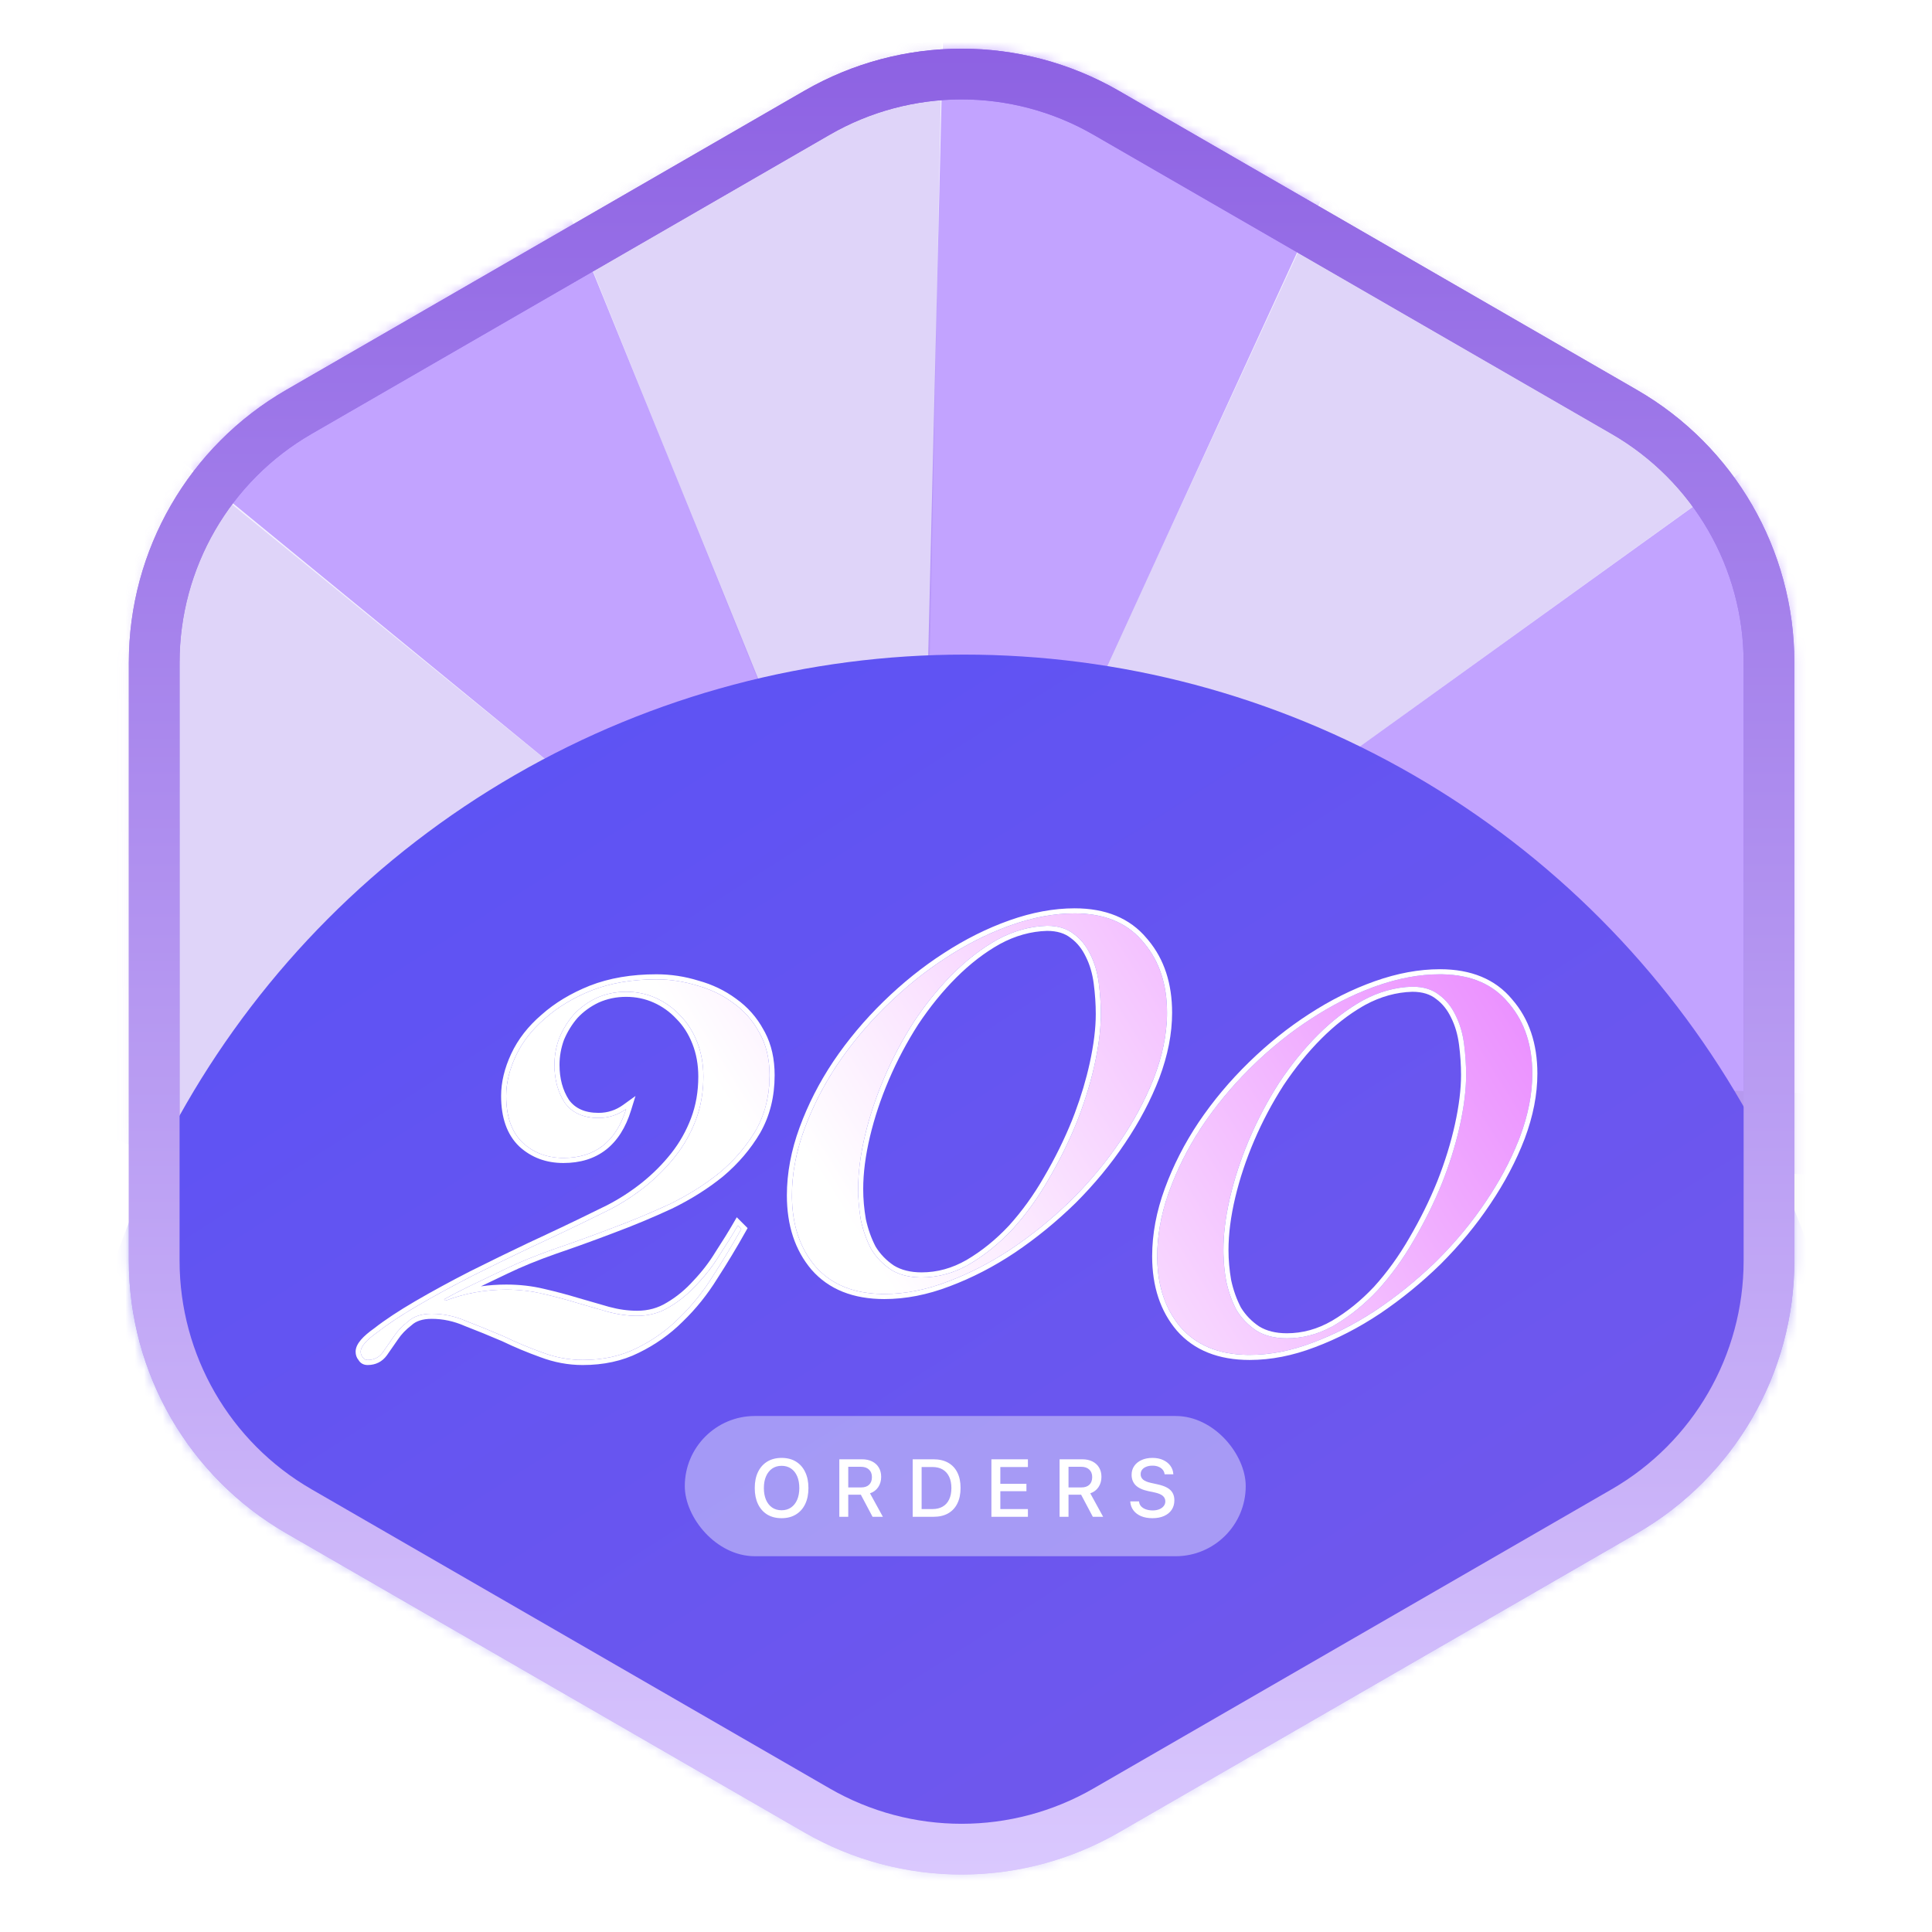 <svg width="208" height="208" viewBox="0 0 208 208" fill="none" xmlns="http://www.w3.org/2000/svg">
<path d="M87.956 12.144C97.591 6.581 109.461 6.581 119.096 12.144L174.881 44.351C184.515 49.913 190.451 60.193 190.451 71.318V135.733C190.451 146.859 184.516 157.139 174.881 162.701L119.096 194.909C109.461 200.472 97.591 200.472 87.956 194.909L32.171 162.701C22.537 157.139 16.602 146.858 16.602 135.733V71.318C16.602 60.193 22.536 49.913 32.171 44.351L87.956 12.144Z" fill="#F5F1FF" stroke="url(#paint0_linear_345_48681)" stroke-width="5.463"/>
<mask id="mask0_345_48681" style="mask-type:alpha" maskUnits="userSpaceOnUse" x="13" y="5" width="181" height="197">
<path d="M87.956 12.144C97.591 6.581 109.461 6.581 119.096 12.144L174.881 44.351C184.515 49.913 190.451 60.193 190.451 71.318V135.733C190.451 146.859 184.516 157.139 174.881 162.701L119.096 194.909C109.461 200.472 97.591 200.472 87.956 194.909L32.171 162.701C22.537 157.139 16.602 146.858 16.602 135.733V71.318C16.602 60.193 22.536 49.913 32.171 44.351L87.956 12.144Z" fill="#F5F1FF" stroke="url(#paint1_linear_345_48681)" stroke-width="5.463"/>
</mask>
<g mask="url(#mask0_345_48681)">
<path d="M158.167 -13.181L102.474 -35.212L99.702 80.035L113.633 83.859L158.167 -13.181Z" fill="#9E6CFF" fill-opacity="0.58"/>
<path d="M212.468 118.376L195.891 192.423L100.259 114.269L212.468 118.376Z" fill="#D9D9D9"/>
<path d="M198.303 42.967L158.338 -13.114L99.615 114.084L198.303 42.967Z" fill="#8B5FE2" fill-opacity="0.2"/>
<path d="M198.858 42.612L213.881 127.017L169.084 125.651L142.315 83.312L198.858 42.612Z" fill="#9E6CFF" fill-opacity="0.58"/>
<path d="M45.635 -15.999L102.157 -33.912L99.702 91.234L83.586 78.122L45.635 -15.999Z" fill="#8B5FE2" fill-opacity="0.2"/>
<path d="M2.748 35.899L44.99 -17.15L98.32 114.181L2.748 35.899Z" fill="#9E6CFF" fill-opacity="0.58"/>
<path d="M4.917 37.969L-13.889 111.467L37.696 133.3L78.396 97.79L4.917 37.969Z" fill="#8B5FE2" fill-opacity="0.2"/>
<g filter="url(#filter0_n_345_48681)">
<circle cx="103.801" cy="167.172" r="96.697" fill="url(#paint2_linear_345_48681)"/>
</g>
</g>
<rect x="73.725" y="152.446" width="60.39" height="15.098" rx="7.549" fill="white" fill-opacity="0.4"/>
<path d="M84.149 163.449C83.548 163.449 83.032 163.318 82.6 163.055C82.168 162.788 81.836 162.412 81.604 161.926C81.373 161.44 81.257 160.866 81.257 160.206V160.197C81.257 159.531 81.374 158.956 81.609 158.472C81.843 157.989 82.177 157.616 82.608 157.352C83.043 157.089 83.557 156.958 84.149 156.958C84.744 156.958 85.257 157.089 85.689 157.352C86.121 157.616 86.453 157.99 86.684 158.477C86.919 158.96 87.036 159.533 87.036 160.197V160.206C87.036 160.866 86.92 161.44 86.689 161.926C86.457 162.41 86.124 162.784 85.689 163.05C85.257 163.316 84.744 163.449 84.149 163.449ZM84.149 162.595C84.538 162.595 84.875 162.497 85.161 162.299C85.447 162.102 85.668 161.825 85.822 161.467C85.976 161.107 86.054 160.686 86.054 160.206V160.197C86.054 159.711 85.976 159.289 85.822 158.931C85.668 158.574 85.447 158.298 85.161 158.103C84.875 157.909 84.538 157.811 84.149 157.811C83.76 157.811 83.422 157.909 83.136 158.103C82.853 158.298 82.633 158.574 82.475 158.931C82.318 159.289 82.239 159.711 82.239 160.197V160.206C82.239 160.686 82.315 161.107 82.467 161.467C82.621 161.825 82.84 162.102 83.123 162.299C83.409 162.497 83.751 162.595 84.149 162.595ZM90.362 163.299V157.108H92.803C93.226 157.108 93.592 157.186 93.901 157.344C94.21 157.498 94.448 157.717 94.614 158C94.782 158.281 94.867 158.612 94.867 158.996V159.004C94.867 159.422 94.761 159.789 94.549 160.107C94.337 160.422 94.043 160.643 93.665 160.772L95.051 163.299H93.94L92.678 160.918C92.67 160.918 92.661 160.918 92.653 160.918C92.644 160.918 92.635 160.918 92.627 160.918H91.323V163.299H90.362ZM91.323 160.137H92.709C93.078 160.137 93.364 160.041 93.567 159.849C93.77 159.655 93.871 159.382 93.871 159.03V159.021C93.871 158.678 93.765 158.408 93.554 158.21C93.345 158.013 93.053 157.914 92.678 157.914H91.323V160.137ZM98.261 163.299V157.108H100.496C101.111 157.108 101.636 157.229 102.071 157.473C102.505 157.716 102.837 158.066 103.066 158.524C103.298 158.981 103.414 159.535 103.414 160.184V160.193C103.414 160.848 103.298 161.407 103.066 161.87C102.837 162.334 102.505 162.688 102.071 162.934C101.639 163.178 101.114 163.299 100.496 163.299H98.261ZM99.222 162.467H100.389C100.821 162.467 101.188 162.378 101.491 162.201C101.797 162.023 102.029 161.766 102.186 161.428C102.347 161.091 102.427 160.683 102.427 160.206V160.197C102.427 159.722 102.345 159.316 102.182 158.978C102.022 158.641 101.79 158.384 101.487 158.206C101.184 158.029 100.818 157.94 100.389 157.94H99.222V162.467ZM106.735 163.299V157.108H110.665V157.94H107.696V159.747H110.506V160.545H107.696V162.467H110.665V163.299H106.735ZM114.076 163.299V157.108H116.517C116.941 157.108 117.307 157.186 117.616 157.344C117.924 157.498 118.162 157.717 118.328 158C118.497 158.281 118.581 158.612 118.581 158.996V159.004C118.581 159.422 118.475 159.789 118.263 160.107C118.052 160.422 117.757 160.643 117.38 160.772L118.765 163.299H117.654L116.393 160.918C116.384 160.918 116.376 160.918 116.367 160.918C116.358 160.918 116.35 160.918 116.341 160.918H115.037V163.299H114.076ZM115.037 160.137H116.423C116.792 160.137 117.078 160.041 117.281 159.849C117.484 159.655 117.586 159.382 117.586 159.03V159.021C117.586 158.678 117.48 158.408 117.268 158.21C117.059 158.013 116.767 157.914 116.393 157.914H115.037V160.137ZM124.069 163.449C123.602 163.449 123.196 163.376 122.85 163.23C122.504 163.082 122.231 162.876 122.031 162.613C121.83 162.349 121.716 162.045 121.687 161.699L121.683 161.643H122.631L122.636 161.69C122.656 161.876 122.729 162.038 122.854 162.175C122.983 162.312 123.155 162.42 123.369 162.497C123.587 162.574 123.834 162.613 124.112 162.613C124.372 162.613 124.604 162.571 124.807 162.488C125.01 162.405 125.169 162.291 125.283 162.145C125.4 161.999 125.459 161.832 125.459 161.643V161.639C125.459 161.401 125.369 161.204 125.189 161.047C125.008 160.889 124.714 160.766 124.305 160.678L123.627 160.536C123 160.402 122.544 160.188 122.258 159.897C121.972 159.602 121.829 159.226 121.829 158.768V158.764C121.832 158.406 121.928 158.092 122.117 157.82C122.308 157.548 122.573 157.337 122.91 157.185C123.248 157.033 123.635 156.958 124.073 156.958C124.511 156.958 124.893 157.033 125.219 157.185C125.548 157.334 125.806 157.537 125.995 157.794C126.187 158.052 126.294 158.342 126.317 158.665L126.321 158.721H125.382L125.373 158.665C125.347 158.497 125.277 158.346 125.163 158.215C125.051 158.083 124.901 157.98 124.712 157.906C124.526 157.829 124.309 157.791 124.06 157.794C123.82 157.794 123.605 157.831 123.417 157.906C123.228 157.977 123.078 158.082 122.966 158.219C122.857 158.356 122.803 158.522 122.803 158.717V158.721C122.803 158.95 122.89 159.142 123.065 159.296C123.242 159.448 123.53 159.566 123.927 159.652L124.605 159.802C125.037 159.894 125.387 160.015 125.656 160.167C125.925 160.319 126.121 160.506 126.244 160.729C126.37 160.949 126.433 161.212 126.433 161.518V161.523C126.433 161.918 126.336 162.259 126.141 162.548C125.949 162.834 125.676 163.056 125.322 163.213C124.967 163.371 124.549 163.449 124.069 163.449Z" fill="white"/>
<g filter="url(#filter2_d_345_48681)">
<path d="M164.969 113.942C164.969 116.119 164.523 118.396 163.633 120.771C162.742 123.097 161.529 125.398 159.995 127.675C158.511 129.902 156.754 132.03 154.725 134.059C152.696 136.038 150.543 137.795 148.267 139.329C146.04 140.814 143.739 142.001 141.363 142.892C139.037 143.783 136.761 144.228 134.534 144.228C131.317 144.228 128.843 143.239 127.111 141.259C125.428 139.28 124.587 136.731 124.587 133.613C124.587 131.287 125.032 128.912 125.923 126.487C126.814 124.062 128.002 121.736 129.486 119.509C131.02 117.233 132.802 115.105 134.831 113.125C136.86 111.146 138.988 109.439 141.215 108.003C143.491 106.519 145.817 105.356 148.193 104.515C150.568 103.673 152.844 103.253 155.022 103.253C158.238 103.253 160.688 104.267 162.371 106.296C164.103 108.276 164.969 110.824 164.969 113.942ZM157.843 114.09C157.843 113.002 157.768 111.888 157.62 110.75C157.471 109.612 157.175 108.597 156.729 107.707C156.284 106.766 155.69 106.024 154.948 105.48C154.205 104.886 153.24 104.589 152.053 104.589C150.221 104.638 148.44 105.133 146.708 106.073C145.025 107.014 143.417 108.251 141.883 109.785C140.398 111.27 139.013 112.977 137.726 114.907C136.489 116.837 135.425 118.841 134.534 120.92C133.643 122.998 132.95 125.077 132.455 127.155C131.961 129.234 131.713 131.164 131.713 132.945C131.713 134.034 131.812 135.147 132.01 136.286C132.257 137.424 132.629 138.463 133.124 139.403C133.668 140.294 134.385 141.036 135.276 141.63C136.167 142.175 137.256 142.447 138.542 142.447C140.324 142.447 142.031 141.977 143.664 141.036C145.347 140.047 146.906 138.785 148.341 137.251C149.776 135.667 151.063 133.886 152.201 131.906C153.389 129.877 154.403 127.823 155.244 125.745C156.086 123.617 156.729 121.538 157.175 119.509C157.62 117.48 157.843 115.674 157.843 114.09Z" fill="url(#paint3_linear_345_48681)"/>
</g>
<g filter="url(#filter3_d_345_48681)">
<path d="M164.969 113.942C164.969 110.922 164.156 108.436 162.531 106.484L162.371 106.297C160.741 104.331 158.391 103.317 155.322 103.256L155.022 103.253C152.845 103.253 150.568 103.674 148.193 104.515L147.748 104.676C145.527 105.503 143.349 106.612 141.215 108.004C138.988 109.439 136.86 111.146 134.831 113.126L134.454 113.499C132.581 115.372 130.925 117.376 129.487 119.51L129.212 119.928C127.855 122.028 126.759 124.214 125.924 126.488L125.762 126.942C124.979 129.209 124.587 131.433 124.587 133.614L124.59 133.904C124.641 136.89 125.481 139.342 127.111 141.259C128.789 143.177 131.164 144.166 134.235 144.226L134.535 144.229C136.761 144.229 139.038 143.783 141.363 142.892C143.59 142.057 145.752 140.962 147.849 139.604L148.267 139.33C150.401 137.891 152.427 136.258 154.344 134.428L154.725 134.059C156.754 132.03 158.511 129.902 159.996 127.675C161.434 125.541 162.59 123.385 163.462 121.208L163.633 120.772C164.524 118.396 164.969 116.12 164.969 113.942ZM157.297 114.091C157.297 113.027 157.224 111.937 157.078 110.821C156.937 109.734 156.655 108.78 156.241 107.951L156.238 107.946L156.236 107.941C155.824 107.072 155.285 106.404 154.625 105.92L154.607 105.907C153.984 105.408 153.149 105.136 152.054 105.136C150.323 105.185 148.631 105.653 146.975 106.55L146.669 106.725C145.145 107.616 143.678 108.763 142.269 110.172C140.813 111.629 139.45 113.307 138.181 115.21C136.962 117.113 135.914 119.088 135.037 121.136C134.157 123.187 133.475 125.236 132.987 127.282C132.501 129.327 132.26 131.214 132.26 132.946C132.26 133.997 132.355 135.074 132.546 136.178C132.783 137.263 133.135 138.246 133.599 139.132C134.097 139.944 134.752 140.622 135.569 141.168C136.354 141.647 137.337 141.901 138.543 141.901V142.447C137.256 142.447 136.167 142.175 135.277 141.631C134.386 141.037 133.668 140.295 133.124 139.404C132.629 138.464 132.258 137.424 132.011 136.286C131.837 135.29 131.74 134.313 131.718 133.355L131.713 132.946C131.713 131.276 131.931 129.475 132.366 127.543L132.456 127.156C132.92 125.207 133.558 123.258 134.37 121.31L134.535 120.92C135.425 118.842 136.489 116.837 137.727 114.907C139.013 112.977 140.399 111.27 141.883 109.785C143.417 108.251 145.026 107.014 146.708 106.074C148.44 105.134 150.222 104.639 152.053 104.589C153.241 104.589 154.206 104.886 154.948 105.48C155.691 106.024 156.284 106.767 156.73 107.707C157.175 108.598 157.472 109.612 157.621 110.75C157.769 111.888 157.843 113.002 157.843 114.091C157.843 115.674 157.62 117.481 157.175 119.51L157.089 119.891C156.648 121.799 156.034 123.75 155.245 125.745C154.404 127.823 153.389 129.878 152.202 131.906C151.063 133.886 149.776 135.668 148.341 137.251C146.906 138.785 145.348 140.047 143.665 141.037L143.358 141.208C141.818 142.034 140.213 142.447 138.543 142.447V141.901C140.223 141.901 141.837 141.459 143.392 140.563C145.025 139.602 146.542 138.375 147.943 136.878C149.347 135.327 150.609 133.579 151.728 131.634L151.73 131.63C152.905 129.623 153.908 127.593 154.739 125.54C155.569 123.438 156.203 121.389 156.642 119.393C157.081 117.391 157.297 115.625 157.297 114.091ZM165.515 113.942C165.515 116.195 165.055 118.536 164.145 120.963L164.143 120.967C163.236 123.334 162.004 125.671 160.45 127.978L160.45 127.978C158.944 130.237 157.164 132.393 155.111 134.445L155.107 134.45C153.055 136.452 150.877 138.23 148.573 139.783L148.57 139.784C146.31 141.291 143.972 142.498 141.556 143.404L141.555 143.404C139.175 144.314 136.834 144.775 134.535 144.775C131.199 144.775 128.559 143.743 126.7 141.619L126.697 141.616L126.695 141.613C124.913 139.516 124.041 136.834 124.041 133.614C124.041 131.217 124.5 128.777 125.411 126.299C126.317 123.832 127.524 121.468 129.032 119.207L129.034 119.204C130.589 116.896 132.395 114.74 134.45 112.735C136.503 110.732 138.659 109.001 140.919 107.544C143.228 106.039 145.592 104.856 148.01 104C150.435 103.141 152.774 102.707 155.022 102.707C158.362 102.707 160.983 103.766 162.792 105.948H162.791C164.62 108.043 165.515 110.723 165.515 113.942Z" fill="white"/>
</g>
<g filter="url(#filter4_d_345_48681)">
<path d="M125.643 107.387C125.643 109.565 125.197 111.841 124.306 114.216C123.416 116.542 122.203 118.843 120.669 121.12C119.185 123.347 117.428 125.475 115.399 127.504C113.37 129.483 111.217 131.24 108.941 132.774C106.714 134.259 104.412 135.447 102.037 136.337C99.711 137.228 97.435 137.674 95.208 137.674C91.991 137.674 89.517 136.684 87.785 134.704C86.102 132.725 85.261 130.176 85.261 127.058C85.261 124.732 85.706 122.357 86.597 119.932C87.488 117.507 88.675 115.181 90.16 112.954C91.694 110.678 93.476 108.55 95.505 106.571C97.534 104.591 99.662 102.884 101.889 101.449C104.165 99.964 106.491 98.801 108.866 97.96C111.242 97.118 113.518 96.698 115.696 96.698C118.912 96.698 121.362 97.712 123.045 99.741C124.777 101.721 125.643 104.269 125.643 107.387ZM118.516 107.536C118.516 106.447 118.442 105.333 118.294 104.195C118.145 103.057 117.848 102.042 117.403 101.152C116.958 100.211 116.364 99.469 115.621 98.925C114.879 98.331 113.914 98.034 112.726 98.034C110.895 98.083 109.114 98.578 107.382 99.519C105.699 100.459 104.091 101.696 102.557 103.23C101.072 104.715 99.686 106.422 98.4 108.352C97.162 110.282 96.099 112.286 95.208 114.365C94.317 116.443 93.624 118.522 93.129 120.6C92.634 122.679 92.387 124.609 92.387 126.39C92.387 127.479 92.486 128.593 92.684 129.731C92.931 130.869 93.302 131.908 93.797 132.848C94.342 133.739 95.059 134.482 95.95 135.075C96.841 135.62 97.93 135.892 99.216 135.892C100.998 135.892 102.705 135.422 104.338 134.482C106.021 133.492 107.58 132.23 109.015 130.696C110.45 129.112 111.737 127.331 112.875 125.351C114.063 123.322 115.077 121.268 115.918 119.19C116.76 117.062 117.403 114.983 117.848 112.954C118.294 110.925 118.516 109.119 118.516 107.536Z" fill="url(#paint4_linear_345_48681)"/>
</g>
<g filter="url(#filter5_d_345_48681)">
<path d="M125.643 107.386C125.643 104.366 124.83 101.88 123.205 99.928L122.885 99.553C121.208 97.649 118.812 96.697 115.696 96.697C113.518 96.697 111.242 97.118 108.867 97.959L108.422 98.12C106.201 98.947 104.023 100.056 101.889 101.448C99.662 102.883 97.534 104.591 95.505 106.57L95.127 106.943C93.254 108.816 91.599 110.82 90.16 112.954L89.886 113.372C88.528 115.472 87.432 117.658 86.597 119.932L86.435 120.386C85.653 122.653 85.261 124.877 85.261 127.058L85.263 127.349C85.314 130.334 86.155 132.786 87.785 134.704C89.463 136.621 91.837 137.61 94.909 137.67L95.208 137.673C97.435 137.673 99.711 137.227 102.037 136.337C104.264 135.502 106.426 134.406 108.522 133.049L108.941 132.774C111.075 131.336 113.1 129.702 115.017 127.872L115.399 127.503C117.428 125.474 119.185 123.346 120.67 121.119C122.108 118.985 123.263 116.829 124.136 114.652L124.306 114.216C125.142 111.989 125.585 109.849 125.638 107.796L125.643 107.386ZM117.971 107.535C117.971 106.471 117.898 105.381 117.752 104.265C117.611 103.179 117.329 102.224 116.915 101.396L116.909 101.385C116.498 100.516 115.959 99.849 115.299 99.365L115.289 99.358L115.281 99.351C114.657 98.852 113.822 98.58 112.728 98.58C110.996 98.629 109.304 99.097 107.648 99.995C106.015 100.907 104.446 102.113 102.943 103.616C101.487 105.073 100.123 106.751 98.854 108.654C97.635 110.557 96.587 112.532 95.71 114.58C94.831 116.631 94.148 118.68 93.661 120.726C93.174 122.771 92.933 124.658 92.933 126.39C92.933 127.441 93.028 128.518 93.219 129.622C93.456 130.709 93.809 131.694 94.275 132.581C94.773 133.39 95.427 134.067 96.242 134.612C97.028 135.091 98.011 135.345 99.217 135.345V135.891L98.978 135.888C97.795 135.856 96.786 135.585 95.951 135.075C95.06 134.481 94.342 133.739 93.798 132.848C93.303 131.908 92.931 130.868 92.684 129.73C92.511 128.734 92.414 127.757 92.392 126.799L92.387 126.39C92.387 124.72 92.605 122.919 93.04 120.988L93.129 120.6C93.624 118.521 94.317 116.443 95.208 114.364C96.099 112.286 97.163 110.281 98.4 108.351C99.606 106.542 100.899 104.928 102.28 103.51L102.557 103.229C104.091 101.695 105.699 100.458 107.382 99.518C109.114 98.578 110.896 98.083 112.727 98.033C113.914 98.033 114.879 98.33 115.621 98.924C116.364 99.468 116.958 100.211 117.403 101.151C117.849 102.042 118.145 103.056 118.294 104.194C118.442 105.332 118.517 106.446 118.517 107.535L118.514 107.834C118.488 109.345 118.266 111.052 117.848 112.954L117.762 113.335C117.322 115.243 116.707 117.194 115.919 119.189C115.077 121.268 114.063 123.322 112.875 125.351C111.737 127.33 110.45 129.112 109.015 130.695C107.58 132.229 106.021 133.491 104.338 134.481L104.032 134.652C102.492 135.478 100.887 135.891 99.217 135.891V135.345C100.897 135.345 102.511 134.903 104.066 134.007C105.698 133.046 107.215 131.819 108.616 130.322C110.021 128.771 111.283 127.023 112.401 125.078L112.403 125.074C113.578 123.068 114.58 121.04 115.41 118.989L115.713 118.202C116.398 116.373 116.931 114.585 117.315 112.837C117.754 110.835 117.971 109.069 117.971 107.535ZM126.189 107.386C126.189 109.639 125.728 111.981 124.818 114.407L124.817 114.411C123.91 116.778 122.678 119.115 121.124 121.422C119.618 123.681 117.838 125.837 115.785 127.89L115.78 127.894C113.729 129.896 111.551 131.674 109.246 133.227L109.244 133.228C106.984 134.735 104.645 135.942 102.229 136.848L102.228 136.848C99.849 137.759 97.508 138.219 95.208 138.219C91.872 138.219 89.232 137.187 87.374 135.063L87.371 135.06L87.368 135.057C85.586 132.96 84.715 130.278 84.715 127.058C84.715 124.661 85.174 122.221 86.084 119.743C86.99 117.276 88.198 114.912 89.706 112.651L89.707 112.648C91.263 110.34 93.069 108.184 95.124 106.179C97.177 104.176 99.333 102.445 101.593 100.988C103.902 99.483 106.266 98.3 108.684 97.444C111.109 96.585 113.447 96.151 115.696 96.151C119.03 96.151 121.647 97.207 123.456 99.381L123.625 99.579C125.346 101.646 126.189 104.263 126.189 107.386Z" fill="white"/>
</g>
<g filter="url(#filter6_d_345_48681)">
<path d="M79.809 130.671C78.868 132.354 77.854 134.036 76.765 135.719C75.726 137.401 74.514 138.911 73.128 140.247C71.792 141.583 70.258 142.672 68.526 143.513C66.843 144.354 64.913 144.775 62.736 144.775C61.251 144.775 59.791 144.503 58.356 143.959C56.97 143.464 55.609 142.895 54.273 142.251C52.888 141.657 51.551 141.113 50.265 140.618C49.028 140.074 47.766 139.802 46.479 139.802C45.39 139.802 44.549 140.074 43.955 140.618C43.312 141.113 42.792 141.657 42.396 142.251C41.951 142.895 41.555 143.464 41.208 143.959C40.812 144.503 40.268 144.775 39.575 144.775C39.328 144.775 39.155 144.676 39.056 144.478C38.907 144.33 38.833 144.132 38.833 143.884C38.833 143.34 39.427 142.647 40.615 141.806C41.753 140.915 43.213 139.95 44.994 138.911C46.776 137.872 48.73 136.808 50.858 135.719C53.036 134.63 55.114 133.616 57.094 132.675C59.123 131.735 60.904 130.894 62.439 130.151C63.973 129.409 65.037 128.89 65.63 128.593C66.967 127.9 68.229 127.083 69.416 126.143C70.653 125.153 71.742 124.064 72.683 122.877C73.623 121.689 74.365 120.378 74.909 118.943C75.454 117.507 75.726 115.949 75.726 114.266C75.726 112.93 75.503 111.693 75.058 110.554C74.612 109.416 73.994 108.451 73.202 107.659C72.46 106.868 71.594 106.249 70.604 105.804C69.614 105.358 68.55 105.135 67.412 105.135C66.274 105.135 65.21 105.358 64.22 105.804C63.28 106.249 62.463 106.843 61.77 107.585C61.127 108.327 60.608 109.169 60.212 110.109C59.865 111.049 59.692 112.014 59.692 113.004C59.692 114.588 60.063 115.949 60.806 117.087C61.597 118.175 62.81 118.72 64.443 118.72C65.532 118.72 66.521 118.398 67.412 117.755C66.323 121.268 64.072 123.025 60.657 123.025C58.925 123.025 57.465 122.481 56.277 121.392C55.09 120.254 54.496 118.571 54.496 116.344C54.496 114.959 54.842 113.524 55.535 112.039C56.228 110.554 57.267 109.218 58.653 108.031C60.038 106.793 61.721 105.779 63.7 104.987C65.73 104.195 68.055 103.799 70.678 103.799C72.163 103.799 73.623 104.022 75.058 104.467C76.493 104.863 77.78 105.482 78.918 106.323C80.106 107.164 81.046 108.228 81.739 109.515C82.481 110.802 82.852 112.336 82.852 114.117C82.852 116.344 82.357 118.324 81.368 120.056C80.378 121.739 79.091 123.248 77.508 124.584C75.924 125.871 74.118 127.009 72.089 127.999C70.06 128.939 67.981 129.805 65.853 130.597C63.775 131.389 61.721 132.131 59.692 132.824C57.712 133.517 55.956 134.234 54.422 134.977C53.283 135.521 52.145 136.065 51.007 136.61C49.869 137.154 48.805 137.698 47.815 138.243L47.964 138.391C50.042 137.599 52.219 137.203 54.496 137.203C55.882 137.203 57.193 137.352 58.43 137.649C59.717 137.946 60.929 138.267 62.067 138.614C63.255 138.96 64.369 139.282 65.408 139.579C66.497 139.876 67.561 140.024 68.6 140.024C69.886 140.024 71.049 139.703 72.089 139.059C73.177 138.416 74.167 137.599 75.058 136.61C75.998 135.62 76.815 134.556 77.508 133.418C78.25 132.279 78.893 131.24 79.438 130.3L79.809 130.671Z" fill="url(#paint5_linear_345_48681)"/>
</g>
<g filter="url(#filter7_d_345_48681)">
<path d="M82.852 114.118C82.852 112.336 82.481 110.802 81.738 109.515C81.045 108.228 80.105 107.164 78.918 106.323C77.851 105.534 76.653 104.942 75.325 104.544L75.057 104.467C73.622 104.022 72.162 103.799 70.677 103.799C68.055 103.799 65.729 104.195 63.7 104.987C61.72 105.778 60.038 106.793 58.652 108.03C57.267 109.218 56.227 110.554 55.534 112.039L55.408 112.316C54.8 113.703 54.495 115.045 54.495 116.344L54.502 116.755C54.572 118.779 55.163 120.325 56.277 121.392C57.39 122.413 58.743 122.955 60.335 123.019L60.657 123.025C64.071 123.025 66.323 121.268 67.411 117.754C66.521 118.398 65.531 118.72 64.442 118.72V118.173C65.415 118.173 66.293 117.888 67.092 117.312L68.418 116.355L67.933 117.916C67.365 119.749 66.478 121.174 65.242 122.138C64.003 123.105 62.461 123.571 60.657 123.571C58.799 123.571 57.204 122.983 55.907 121.795L55.899 121.786C54.57 120.513 53.949 118.666 53.949 116.344C53.949 114.866 54.319 113.352 55.039 111.808C55.769 110.245 56.859 108.848 58.296 107.616C59.734 106.334 61.471 105.29 63.497 104.48L63.501 104.478C65.605 103.657 68 103.253 70.677 103.253C72.212 103.253 73.721 103.482 75.202 103.94C76.695 104.352 78.04 104.997 79.233 105.877C80.485 106.764 81.48 107.888 82.211 109.242L82.357 109.504C83.058 110.832 83.398 112.375 83.398 114.118C83.398 116.428 82.883 118.503 81.841 120.327L81.838 120.333C80.815 122.072 79.487 123.628 77.859 125.002L77.852 125.008C76.233 126.324 74.39 127.484 72.328 128.49L72.323 128.492L72.317 128.494C70.277 129.44 68.186 130.31 66.047 131.107L66.047 131.107C63.964 131.901 61.905 132.644 59.871 133.339L59.872 133.339C57.908 134.027 56.171 134.737 54.659 135.468L54.657 135.469C54.655 135.47 54.652 135.471 54.65 135.472C54.648 135.473 54.646 135.474 54.644 135.475L54.55 135.52C54.548 135.521 54.545 135.522 54.543 135.524C54.541 135.525 54.539 135.526 54.537 135.527L54.47 135.559C54.464 135.562 54.45 135.568 54.443 135.571C54.441 135.572 54.439 135.573 54.437 135.574C54.434 135.575 54.432 135.576 54.43 135.577L54.31 135.635C54.308 135.636 54.305 135.637 54.303 135.638C54.301 135.639 54.299 135.64 54.297 135.641C54.291 135.644 54.289 135.645 54.283 135.648C54.281 135.649 54.279 135.65 54.276 135.651C54.274 135.652 54.272 135.653 54.27 135.654C54.268 135.655 54.265 135.656 54.263 135.657C54.261 135.658 54.259 135.66 54.257 135.661L54.23 135.673C54.228 135.674 54.225 135.676 54.223 135.677C54.221 135.678 54.219 135.679 54.217 135.68C54.215 135.681 54.212 135.682 54.21 135.683C54.208 135.684 54.206 135.685 54.203 135.686L54.177 135.699C54.174 135.7 54.172 135.701 54.17 135.702C54.168 135.703 54.166 135.704 54.163 135.705C54.161 135.707 54.159 135.708 54.156 135.709C54.154 135.71 54.152 135.711 54.15 135.712C54.138 135.718 54.148 135.713 54.137 135.718C54.131 135.721 54.129 135.721 54.123 135.724C54.121 135.725 54.119 135.726 54.116 135.727C54.114 135.728 54.112 135.729 54.11 135.731C54.108 135.732 54.105 135.733 54.103 135.734C54.101 135.735 54.099 135.736 54.097 135.737L54.057 135.756C54.054 135.757 54.052 135.758 54.05 135.759C54.047 135.76 54.045 135.761 54.043 135.763L54.017 135.775C54.014 135.776 54.012 135.777 54.01 135.779C54.008 135.78 54.005 135.781 54.003 135.782C54.001 135.783 53.999 135.784 53.996 135.785C53.994 135.786 53.992 135.787 53.99 135.788L53.95 135.807C53.948 135.808 53.945 135.809 53.943 135.811C53.941 135.812 53.939 135.813 53.937 135.814L53.897 135.833C53.894 135.834 53.892 135.835 53.89 135.836C53.888 135.837 53.885 135.838 53.883 135.839L53.857 135.852C53.854 135.853 53.852 135.854 53.85 135.855C53.847 135.856 53.845 135.858 53.843 135.859C53.841 135.86 53.839 135.861 53.836 135.862C53.834 135.863 53.832 135.864 53.83 135.865C53.818 135.871 53.828 135.865 53.817 135.871C53.799 135.879 53.821 135.869 53.803 135.877C53.801 135.878 53.798 135.879 53.796 135.88C53.794 135.881 53.792 135.883 53.79 135.884C53.788 135.885 53.785 135.886 53.783 135.887C53.781 135.888 53.779 135.889 53.776 135.89L53.75 135.903C53.748 135.904 53.745 135.905 53.743 135.906C53.741 135.907 53.739 135.908 53.736 135.909C53.734 135.91 53.732 135.911 53.73 135.912C53.727 135.913 53.725 135.915 53.723 135.916L53.697 135.928C53.694 135.93 53.692 135.931 53.69 135.932C53.687 135.933 53.685 135.934 53.683 135.935C53.681 135.936 53.678 135.937 53.676 135.938C53.674 135.939 53.672 135.94 53.67 135.941L53.63 135.96C53.628 135.962 53.625 135.963 53.623 135.964C53.621 135.965 53.619 135.966 53.617 135.967L53.59 135.98C53.588 135.981 53.585 135.982 53.583 135.983C53.581 135.984 53.579 135.985 53.577 135.986C53.574 135.987 53.572 135.988 53.569 135.989C53.567 135.99 53.565 135.991 53.563 135.992L53.523 136.012C53.521 136.013 53.518 136.014 53.516 136.015C53.514 136.016 53.512 136.017 53.51 136.018C53.498 136.024 53.508 136.018 53.496 136.024L53.47 136.037C53.468 136.038 53.465 136.039 53.463 136.04C53.461 136.041 53.459 136.042 53.456 136.043L53.43 136.056C53.428 136.057 53.425 136.058 53.423 136.059C53.421 136.06 53.419 136.061 53.416 136.062C53.414 136.063 53.412 136.064 53.41 136.066C53.407 136.067 53.405 136.068 53.403 136.069L53.376 136.082C53.374 136.083 53.372 136.084 53.37 136.085C53.367 136.086 53.365 136.087 53.363 136.088C53.361 136.089 53.358 136.09 53.356 136.091C53.354 136.092 53.352 136.093 53.35 136.094L53.323 136.107C53.321 136.108 53.318 136.109 53.316 136.11C53.314 136.111 53.312 136.113 53.31 136.114C53.307 136.115 53.305 136.116 53.303 136.117C53.301 136.118 53.298 136.119 53.296 136.12L53.27 136.133C53.267 136.134 53.265 136.135 53.263 136.136C53.261 136.137 53.258 136.138 53.256 136.139C53.254 136.14 53.252 136.141 53.249 136.142C53.247 136.143 53.245 136.145 53.243 136.146L53.203 136.165C53.201 136.166 53.198 136.166 53.196 136.167C53.194 136.168 53.192 136.17 53.19 136.171L53.163 136.183C53.161 136.185 53.158 136.186 53.156 136.187C53.154 136.188 53.152 136.189 53.15 136.19C53.148 136.191 53.145 136.192 53.143 136.193C53.141 136.194 53.139 136.195 53.136 136.196L53.096 136.215C53.094 136.217 53.092 136.218 53.089 136.219C53.087 136.22 53.085 136.221 53.083 136.222L53.043 136.241C53.041 136.242 53.038 136.243 53.036 136.244C53.034 136.245 53.032 136.246 53.03 136.247L53.003 136.26C53.001 136.261 52.998 136.262 52.996 136.263C52.994 136.265 52.992 136.266 52.99 136.267C52.987 136.268 52.985 136.269 52.983 136.27C52.98 136.271 52.978 136.272 52.976 136.273L52.95 136.286C52.947 136.287 52.945 136.288 52.943 136.289C52.941 136.29 52.938 136.291 52.936 136.292C52.934 136.293 52.932 136.294 52.929 136.295C52.927 136.297 52.925 136.298 52.923 136.299L52.896 136.312C52.894 136.313 52.892 136.314 52.889 136.315C52.887 136.316 52.885 136.316 52.883 136.317C52.881 136.318 52.878 136.32 52.876 136.321C52.874 136.322 52.872 136.323 52.87 136.324L52.843 136.337C52.841 136.338 52.838 136.339 52.836 136.34C52.834 136.341 52.832 136.342 52.83 136.343C52.827 136.344 52.825 136.345 52.823 136.346C52.821 136.347 52.818 136.348 52.816 136.349L52.776 136.369C52.774 136.37 52.772 136.371 52.769 136.372C52.767 136.373 52.765 136.374 52.763 136.375L52.736 136.388C52.734 136.389 52.731 136.39 52.729 136.391C52.727 136.392 52.725 136.393 52.723 136.394C52.721 136.395 52.718 136.396 52.716 136.397C52.714 136.398 52.712 136.4 52.709 136.401L52.669 136.42C52.667 136.421 52.665 136.422 52.663 136.423C52.66 136.424 52.658 136.425 52.656 136.426L52.616 136.445C52.614 136.446 52.611 136.448 52.609 136.449C52.607 136.45 52.605 136.451 52.603 136.452L52.576 136.465C52.574 136.466 52.571 136.466 52.569 136.467C52.567 136.468 52.565 136.469 52.563 136.47C52.561 136.472 52.558 136.473 52.556 136.474C52.554 136.475 52.552 136.476 52.55 136.477L52.523 136.49C52.521 136.491 52.518 136.492 52.516 136.493C52.514 136.494 52.512 136.495 52.51 136.496C52.507 136.497 52.505 136.498 52.502 136.499C52.5 136.5 52.498 136.501 52.496 136.502L52.469 136.515C52.467 136.516 52.465 136.517 52.462 136.519C52.46 136.52 52.458 136.521 52.456 136.522C52.454 136.523 52.451 136.524 52.449 136.525C52.447 136.526 52.445 136.527 52.443 136.528L52.416 136.541C52.414 136.542 52.411 136.543 52.409 136.544C52.407 136.545 52.405 136.546 52.403 136.547C52.401 136.548 52.398 136.549 52.396 136.551C52.394 136.552 52.392 136.553 52.389 136.554L52.349 136.573C52.347 136.574 52.345 136.575 52.343 136.576C52.34 136.577 52.338 136.578 52.336 136.579L52.309 136.592C52.307 136.593 52.305 136.594 52.303 136.595C52.3 136.596 52.298 136.597 52.296 136.599C52.294 136.6 52.291 136.601 52.289 136.602C52.287 136.603 52.285 136.604 52.283 136.605C52.283 136.605 52.271 136.611 52.269 136.611C52.257 136.617 52.268 136.612 52.256 136.617C52.245 136.623 52.254 136.618 52.243 136.624C52.24 136.625 52.238 136.626 52.236 136.627C52.234 136.628 52.231 136.629 52.229 136.63L52.189 136.649C52.187 136.65 52.185 136.651 52.182 136.652C52.18 136.653 52.178 136.655 52.176 136.656C52.164 136.661 52.174 136.657 52.163 136.662L52.149 136.668C52.147 136.669 52.145 136.671 52.142 136.672C52.14 136.673 52.138 136.674 52.136 136.675C52.133 136.676 52.131 136.677 52.129 136.678C52.127 136.679 52.124 136.68 52.122 136.681L52.096 136.694C52.093 136.695 52.091 136.696 52.089 136.697C52.087 136.698 52.084 136.699 52.082 136.7C52.08 136.701 52.078 136.703 52.076 136.704C52.074 136.705 52.071 136.706 52.069 136.707L52.042 136.72C52.04 136.721 52.038 136.722 52.036 136.723C52.033 136.724 52.031 136.725 52.029 136.726C52.027 136.727 52.025 136.728 52.022 136.729C52.02 136.73 52.018 136.731 52.015 136.732L51.989 136.745C51.987 136.746 51.984 136.747 51.982 136.748C51.98 136.749 51.978 136.751 51.975 136.752C51.973 136.753 51.971 136.754 51.969 136.755C51.967 136.756 51.964 136.757 51.962 136.758C51.951 136.763 51.961 136.758 51.949 136.764L51.922 136.777C51.92 136.778 51.918 136.779 51.916 136.78C51.913 136.781 51.911 136.782 51.909 136.783L51.882 136.796C51.88 136.797 51.878 136.798 51.876 136.799C51.873 136.8 51.871 136.801 51.869 136.802C51.867 136.803 51.864 136.805 51.862 136.806C51.86 136.807 51.858 136.808 51.855 136.809L51.815 136.828C51.813 136.829 51.811 136.83 51.809 136.831C51.807 136.832 51.804 136.833 51.802 136.834L51.775 136.847C51.775 136.847 51.774 136.847 51.774 136.848C52.666 136.721 53.573 136.657 54.495 136.657C55.918 136.657 57.271 136.81 58.552 137.117H58.553C59.847 137.415 61.07 137.74 62.219 138.089C63.406 138.435 64.52 138.757 65.558 139.053C66.602 139.337 67.615 139.478 68.599 139.478V140.024L68.209 140.017C67.294 139.985 66.36 139.839 65.407 139.579C64.368 139.282 63.254 138.96 62.067 138.614C60.928 138.267 59.716 137.945 58.429 137.648C57.347 137.389 56.208 137.243 55.012 137.21L54.495 137.204C52.219 137.204 50.041 137.599 47.963 138.391L47.815 138.242C48.557 137.834 49.341 137.426 50.167 137.018L51.007 136.609L54.421 134.976C55.955 134.234 57.712 133.516 59.691 132.823C61.721 132.131 63.774 131.388 65.853 130.597C67.714 129.904 69.539 129.154 71.325 128.348L72.088 127.998C73.99 127.07 75.697 126.012 77.208 124.823L77.507 124.584C78.992 123.331 80.215 121.926 81.178 120.369L81.367 120.056C82.295 118.432 82.788 116.591 82.846 114.532L82.852 114.118ZM59.691 113.004C59.692 112.014 59.865 111.049 60.211 110.109C60.607 109.169 61.127 108.327 61.77 107.585C62.463 106.843 63.279 106.249 64.219 105.803C65.209 105.358 66.273 105.135 67.411 105.135L67.624 105.138C68.683 105.164 69.676 105.386 70.603 105.803C71.593 106.249 72.459 106.867 73.202 107.659C73.993 108.451 74.612 109.416 75.057 110.554C75.502 111.692 75.726 112.93 75.726 114.266L75.722 114.58C75.691 116.143 75.419 117.597 74.909 118.943L74.804 119.21C74.271 120.541 73.563 121.763 72.682 122.877L72.504 123.098C71.605 124.2 70.576 125.215 69.416 126.143L68.967 126.49C67.912 127.285 66.799 127.986 65.63 128.592C65.036 128.889 63.972 129.409 62.438 130.151L61.241 130.727C59.998 131.321 58.615 131.97 57.093 132.675C55.114 133.615 53.035 134.63 50.858 135.719L50.068 136.126C48.244 137.073 46.552 138.001 44.993 138.911L44.34 139.297C42.852 140.19 41.61 141.026 40.614 141.806C39.426 142.647 38.832 143.34 38.832 143.884C38.832 144.131 38.907 144.329 39.055 144.478C39.142 144.651 39.285 144.749 39.486 144.77L39.575 144.775C40.224 144.775 40.743 144.536 41.132 144.057L41.208 143.958L42.396 142.251C42.742 141.731 43.183 141.25 43.719 140.806L43.954 140.618C44.548 140.074 45.389 139.801 46.478 139.801C47.765 139.801 49.027 140.074 50.264 140.618C51.551 141.113 52.887 141.657 54.273 142.251C55.609 142.894 56.97 143.463 58.355 143.958C59.7 144.469 61.068 144.74 62.457 144.772L62.735 144.775C64.912 144.775 66.842 144.354 68.525 143.513C70.257 142.672 71.791 141.583 73.127 140.247C74.513 138.911 75.726 137.401 76.765 135.719C77.854 134.036 78.868 132.353 79.808 130.671L79.437 130.3C78.893 131.24 78.249 132.279 77.507 133.417L77.241 133.841C76.608 134.821 75.88 135.743 75.057 136.609C74.166 137.599 73.177 138.416 72.088 139.059L71.892 139.176C70.903 139.741 69.805 140.024 68.599 140.024V139.478C69.79 139.478 70.852 139.181 71.801 138.594L71.805 138.592L71.81 138.589C72.849 137.975 73.796 137.194 74.651 136.244L74.656 136.238L74.661 136.233C75.575 135.271 76.368 134.238 77.04 133.133L77.045 133.126L77.049 133.119C77.787 131.987 78.425 130.956 78.964 130.026L79.32 129.411L80.487 130.577L80.285 130.937C79.341 132.627 78.322 134.316 77.229 136.005C76.166 137.726 74.926 139.271 73.507 140.64C72.128 142.017 70.546 143.138 68.764 144.004C66.996 144.887 64.981 145.321 62.735 145.321C61.182 145.321 59.656 145.036 58.161 144.469V144.469C56.763 143.969 55.39 143.395 54.042 142.747C52.667 142.158 51.343 141.618 50.068 141.128L50.056 141.123L50.044 141.118C48.873 140.602 47.685 140.347 46.478 140.347C45.477 140.348 44.785 140.597 44.323 141.021L44.306 141.037L44.288 141.051C43.685 141.515 43.209 142.016 42.85 142.554L42.848 142.558L42.844 142.562C42.399 143.206 42.002 143.776 41.655 144.271L41.653 144.276L41.649 144.279C41.147 144.97 40.436 145.321 39.575 145.321C39.379 145.321 39.175 145.282 38.988 145.175C38.822 145.08 38.696 144.947 38.605 144.792C38.383 144.534 38.286 144.217 38.286 143.884C38.286 143.418 38.534 142.984 38.863 142.6C39.199 142.208 39.681 141.798 40.288 141.368C41.45 140.459 42.929 139.482 44.718 138.439C46.51 137.394 48.474 136.325 50.609 135.232L50.613 135.23C52.794 134.14 54.876 133.124 56.859 132.182L56.863 132.179L58.337 131.493C59.765 130.826 61.052 130.215 62.2 129.66C63.728 128.92 64.787 128.403 65.378 128.107C66.683 127.431 67.916 126.633 69.076 125.714C70.282 124.75 71.341 123.691 72.254 122.537C73.159 121.394 73.874 120.132 74.398 118.748C74.917 117.381 75.179 115.889 75.179 114.266C75.179 112.991 74.967 111.822 74.549 110.753C74.128 109.679 73.549 108.779 72.815 108.046L72.809 108.039L72.803 108.033C72.11 107.294 71.303 106.717 70.379 106.302C69.463 105.89 68.476 105.682 67.411 105.682C66.348 105.682 65.361 105.889 64.446 106.3C63.573 106.715 62.817 107.264 62.176 107.95C61.578 108.642 61.092 109.427 60.72 110.308C60.398 111.185 60.238 112.083 60.238 113.004C60.238 114.493 60.585 115.743 61.255 116.776C61.922 117.685 62.948 118.173 64.442 118.173V118.72L64.141 118.713C62.659 118.649 61.547 118.107 60.805 117.087C60.109 116.019 59.739 114.757 59.696 113.298L59.691 113.004Z" fill="white"/>
</g>
<path d="M87.956 12.144C97.591 6.581 109.461 6.581 119.096 12.144L174.881 44.351C184.515 49.913 190.451 60.193 190.451 71.318V135.733C190.451 146.859 184.516 157.139 174.881 162.701L119.096 194.909C109.461 200.472 97.591 200.472 87.956 194.909L32.171 162.701C22.537 157.139 16.602 146.858 16.602 135.733V71.318C16.602 60.193 22.536 49.913 32.171 44.351L87.956 12.144Z" stroke="url(#paint6_linear_345_48681)" stroke-width="5.463"/>
<defs>
<filter id="filter0_n_345_48681" x="7.104" y="70.475" width="193.395" height="193.395" filterUnits="userSpaceOnUse" color-interpolation-filters="sRGB">
<feFlood flood-opacity="0" result="BackgroundImageFix"/>
<feBlend mode="normal" in="SourceGraphic" in2="BackgroundImageFix" result="shape"/>
<feTurbulence type="fractalNoise" baseFrequency="0.732 0.732" stitchTiles="stitch" numOctaves="3" result="noise" seed="2621" />
<feComponentTransfer in="noise" result="coloredNoise1">
<feFuncR type="linear" slope="2" intercept="-0.5" />
<feFuncG type="linear" slope="2" intercept="-0.5" />
<feFuncB type="linear" slope="2" intercept="-0.5" />
<feFuncA type="discrete" tableValues="0 0 0 0 0 0 0 0 0 0 1 1 1 1 1 1 1 1 1 1 1 1 1 1 1 1 1 1 1 1 1 1 1 1 1 1 1 1 1 1 0 0 0 0 0 0 0 0 0 0 0 0 0 0 0 0 0 0 0 0 0 0 0 0 0 0 0 0 0 0 0 0 0 0 0 0 0 0 0 0 0 0 0 0 0 0 0 0 0 0 0 0 0 0 0 0 0 0 0 0 "/>
</feComponentTransfer>
<feComposite operator="in" in2="shape" in="coloredNoise1" result="noise1Clipped" />
<feComponentTransfer in="noise1Clipped" result="color1">
<feFuncA type="table" tableValues="0 0.23" />
</feComponentTransfer>
<feMerge result="effect1_noise_345_48681">
<feMergeNode in="shape" />
<feMergeNode in="color1" />
</feMerge>
</filter>
<filter id="filter2_d_345_48681" x="122.402" y="102.706" width="44.752" height="45.346" filterUnits="userSpaceOnUse" color-interpolation-filters="sRGB">
<feFlood flood-opacity="0" result="BackgroundImageFix"/>
<feColorMatrix in="SourceAlpha" type="matrix" values="0 0 0 0 0 0 0 0 0 0 0 0 0 0 0 0 0 0 127 0" result="hardAlpha"/>
<feOffset dy="1.639"/>
<feGaussianBlur stdDeviation="1.093"/>
<feComposite in2="hardAlpha" operator="out"/>
<feColorMatrix type="matrix" values="0 0 0 0 0.27 0 0 0 0 0.138 0 0 0 0 0.532 0 0 0 0.7 0"/>
<feBlend mode="normal" in2="BackgroundImageFix" result="effect1_dropShadow_345_48681"/>
<feBlend mode="normal" in="SourceGraphic" in2="effect1_dropShadow_345_48681" result="shape"/>
</filter>
<filter id="filter3_d_345_48681" x="121.856" y="102.16" width="45.845" height="46.439" filterUnits="userSpaceOnUse" color-interpolation-filters="sRGB">
<feFlood flood-opacity="0" result="BackgroundImageFix"/>
<feColorMatrix in="SourceAlpha" type="matrix" values="0 0 0 0 0 0 0 0 0 0 0 0 0 0 0 0 0 0 127 0" result="hardAlpha"/>
<feOffset dy="1.639"/>
<feGaussianBlur stdDeviation="1.093"/>
<feComposite in2="hardAlpha" operator="out"/>
<feColorMatrix type="matrix" values="0 0 0 0 0.27 0 0 0 0 0.138 0 0 0 0 0.532 0 0 0 0.7 0"/>
<feBlend mode="normal" in2="BackgroundImageFix" result="effect1_dropShadow_345_48681"/>
<feBlend mode="normal" in="SourceGraphic" in2="effect1_dropShadow_345_48681" result="shape"/>
</filter>
<filter id="filter4_d_345_48681" x="83.076" y="96.151" width="44.752" height="45.346" filterUnits="userSpaceOnUse" color-interpolation-filters="sRGB">
<feFlood flood-opacity="0" result="BackgroundImageFix"/>
<feColorMatrix in="SourceAlpha" type="matrix" values="0 0 0 0 0 0 0 0 0 0 0 0 0 0 0 0 0 0 127 0" result="hardAlpha"/>
<feOffset dy="1.639"/>
<feGaussianBlur stdDeviation="1.093"/>
<feComposite in2="hardAlpha" operator="out"/>
<feColorMatrix type="matrix" values="0 0 0 0 0.27 0 0 0 0 0.138 0 0 0 0 0.532 0 0 0 0.7 0"/>
<feBlend mode="normal" in2="BackgroundImageFix" result="effect1_dropShadow_345_48681"/>
<feBlend mode="normal" in="SourceGraphic" in2="effect1_dropShadow_345_48681" result="shape"/>
</filter>
<filter id="filter5_d_345_48681" x="82.53" y="95.604" width="45.845" height="46.439" filterUnits="userSpaceOnUse" color-interpolation-filters="sRGB">
<feFlood flood-opacity="0" result="BackgroundImageFix"/>
<feColorMatrix in="SourceAlpha" type="matrix" values="0 0 0 0 0 0 0 0 0 0 0 0 0 0 0 0 0 0 127 0" result="hardAlpha"/>
<feOffset dy="1.639"/>
<feGaussianBlur stdDeviation="1.093"/>
<feComposite in2="hardAlpha" operator="out"/>
<feColorMatrix type="matrix" values="0 0 0 0 0.27 0 0 0 0 0.138 0 0 0 0 0.532 0 0 0 0.7 0"/>
<feBlend mode="normal" in2="BackgroundImageFix" result="effect1_dropShadow_345_48681"/>
<feBlend mode="normal" in="SourceGraphic" in2="effect1_dropShadow_345_48681" result="shape"/>
</filter>
<filter id="filter6_d_345_48681" x="36.648" y="103.253" width="48.39" height="45.346" filterUnits="userSpaceOnUse" color-interpolation-filters="sRGB">
<feFlood flood-opacity="0" result="BackgroundImageFix"/>
<feColorMatrix in="SourceAlpha" type="matrix" values="0 0 0 0 0 0 0 0 0 0 0 0 0 0 0 0 0 0 127 0" result="hardAlpha"/>
<feOffset dy="1.639"/>
<feGaussianBlur stdDeviation="1.093"/>
<feComposite in2="hardAlpha" operator="out"/>
<feColorMatrix type="matrix" values="0 0 0 0 0.27 0 0 0 0 0.138 0 0 0 0 0.532 0 0 0 0.7 0"/>
<feBlend mode="normal" in2="BackgroundImageFix" result="effect1_dropShadow_345_48681"/>
<feBlend mode="normal" in="SourceGraphic" in2="effect1_dropShadow_345_48681" result="shape"/>
</filter>
<filter id="filter7_d_345_48681" x="36.101" y="102.706" width="49.483" height="46.439" filterUnits="userSpaceOnUse" color-interpolation-filters="sRGB">
<feFlood flood-opacity="0" result="BackgroundImageFix"/>
<feColorMatrix in="SourceAlpha" type="matrix" values="0 0 0 0 0 0 0 0 0 0 0 0 0 0 0 0 0 0 127 0" result="hardAlpha"/>
<feOffset dy="1.639"/>
<feGaussianBlur stdDeviation="1.093"/>
<feComposite in2="hardAlpha" operator="out"/>
<feColorMatrix type="matrix" values="0 0 0 0 0.27 0 0 0 0 0.138 0 0 0 0 0.532 0 0 0 0.7 0"/>
<feBlend mode="normal" in2="BackgroundImageFix" result="effect1_dropShadow_345_48681"/>
<feBlend mode="normal" in="SourceGraphic" in2="effect1_dropShadow_345_48681" result="shape"/>
</filter>
<linearGradient id="paint0_linear_345_48681" x1="103.526" y1="0" x2="103.526" y2="207.052" gradientUnits="userSpaceOnUse">
<stop stop-color="#8B5FE2"/>
<stop offset="1" stop-color="#8B5FE2" stop-opacity="0.2"/>
</linearGradient>
<linearGradient id="paint1_linear_345_48681" x1="103.526" y1="0" x2="103.526" y2="207.052" gradientUnits="userSpaceOnUse">
<stop stop-color="#8B5FE2"/>
<stop offset="1" stop-color="#8B5FE2" stop-opacity="0.2"/>
</linearGradient>
<linearGradient id="paint2_linear_345_48681" x1="33.647" y1="43.513" x2="239.431" y2="366.928" gradientUnits="userSpaceOnUse">
<stop stop-color="#5851F6"/>
<stop offset="1" stop-color="#8B5FE2"/>
</linearGradient>
<linearGradient id="paint3_linear_345_48681" x1="157.885" y1="83.243" x2="85.772" y2="128.314" gradientUnits="userSpaceOnUse">
<stop stop-color="#E986FF"/>
<stop offset="1" stop-color="white"/>
</linearGradient>
<linearGradient id="paint4_linear_345_48681" x1="158.429" y1="76.688" x2="86.316" y2="121.759" gradientUnits="userSpaceOnUse">
<stop stop-color="#E986FF"/>
<stop offset="1" stop-color="white"/>
</linearGradient>
<linearGradient id="paint5_linear_345_48681" x1="157.885" y1="83.79" x2="85.772" y2="128.861" gradientUnits="userSpaceOnUse">
<stop stop-color="#E986FF"/>
<stop offset="1" stop-color="white"/>
</linearGradient>
<linearGradient id="paint6_linear_345_48681" x1="103.526" y1="0" x2="103.526" y2="207.052" gradientUnits="userSpaceOnUse">
<stop stop-color="#8B5FE2"/>
<stop offset="1" stop-color="#DCCBFF"/>
</linearGradient>
</defs>
</svg>
